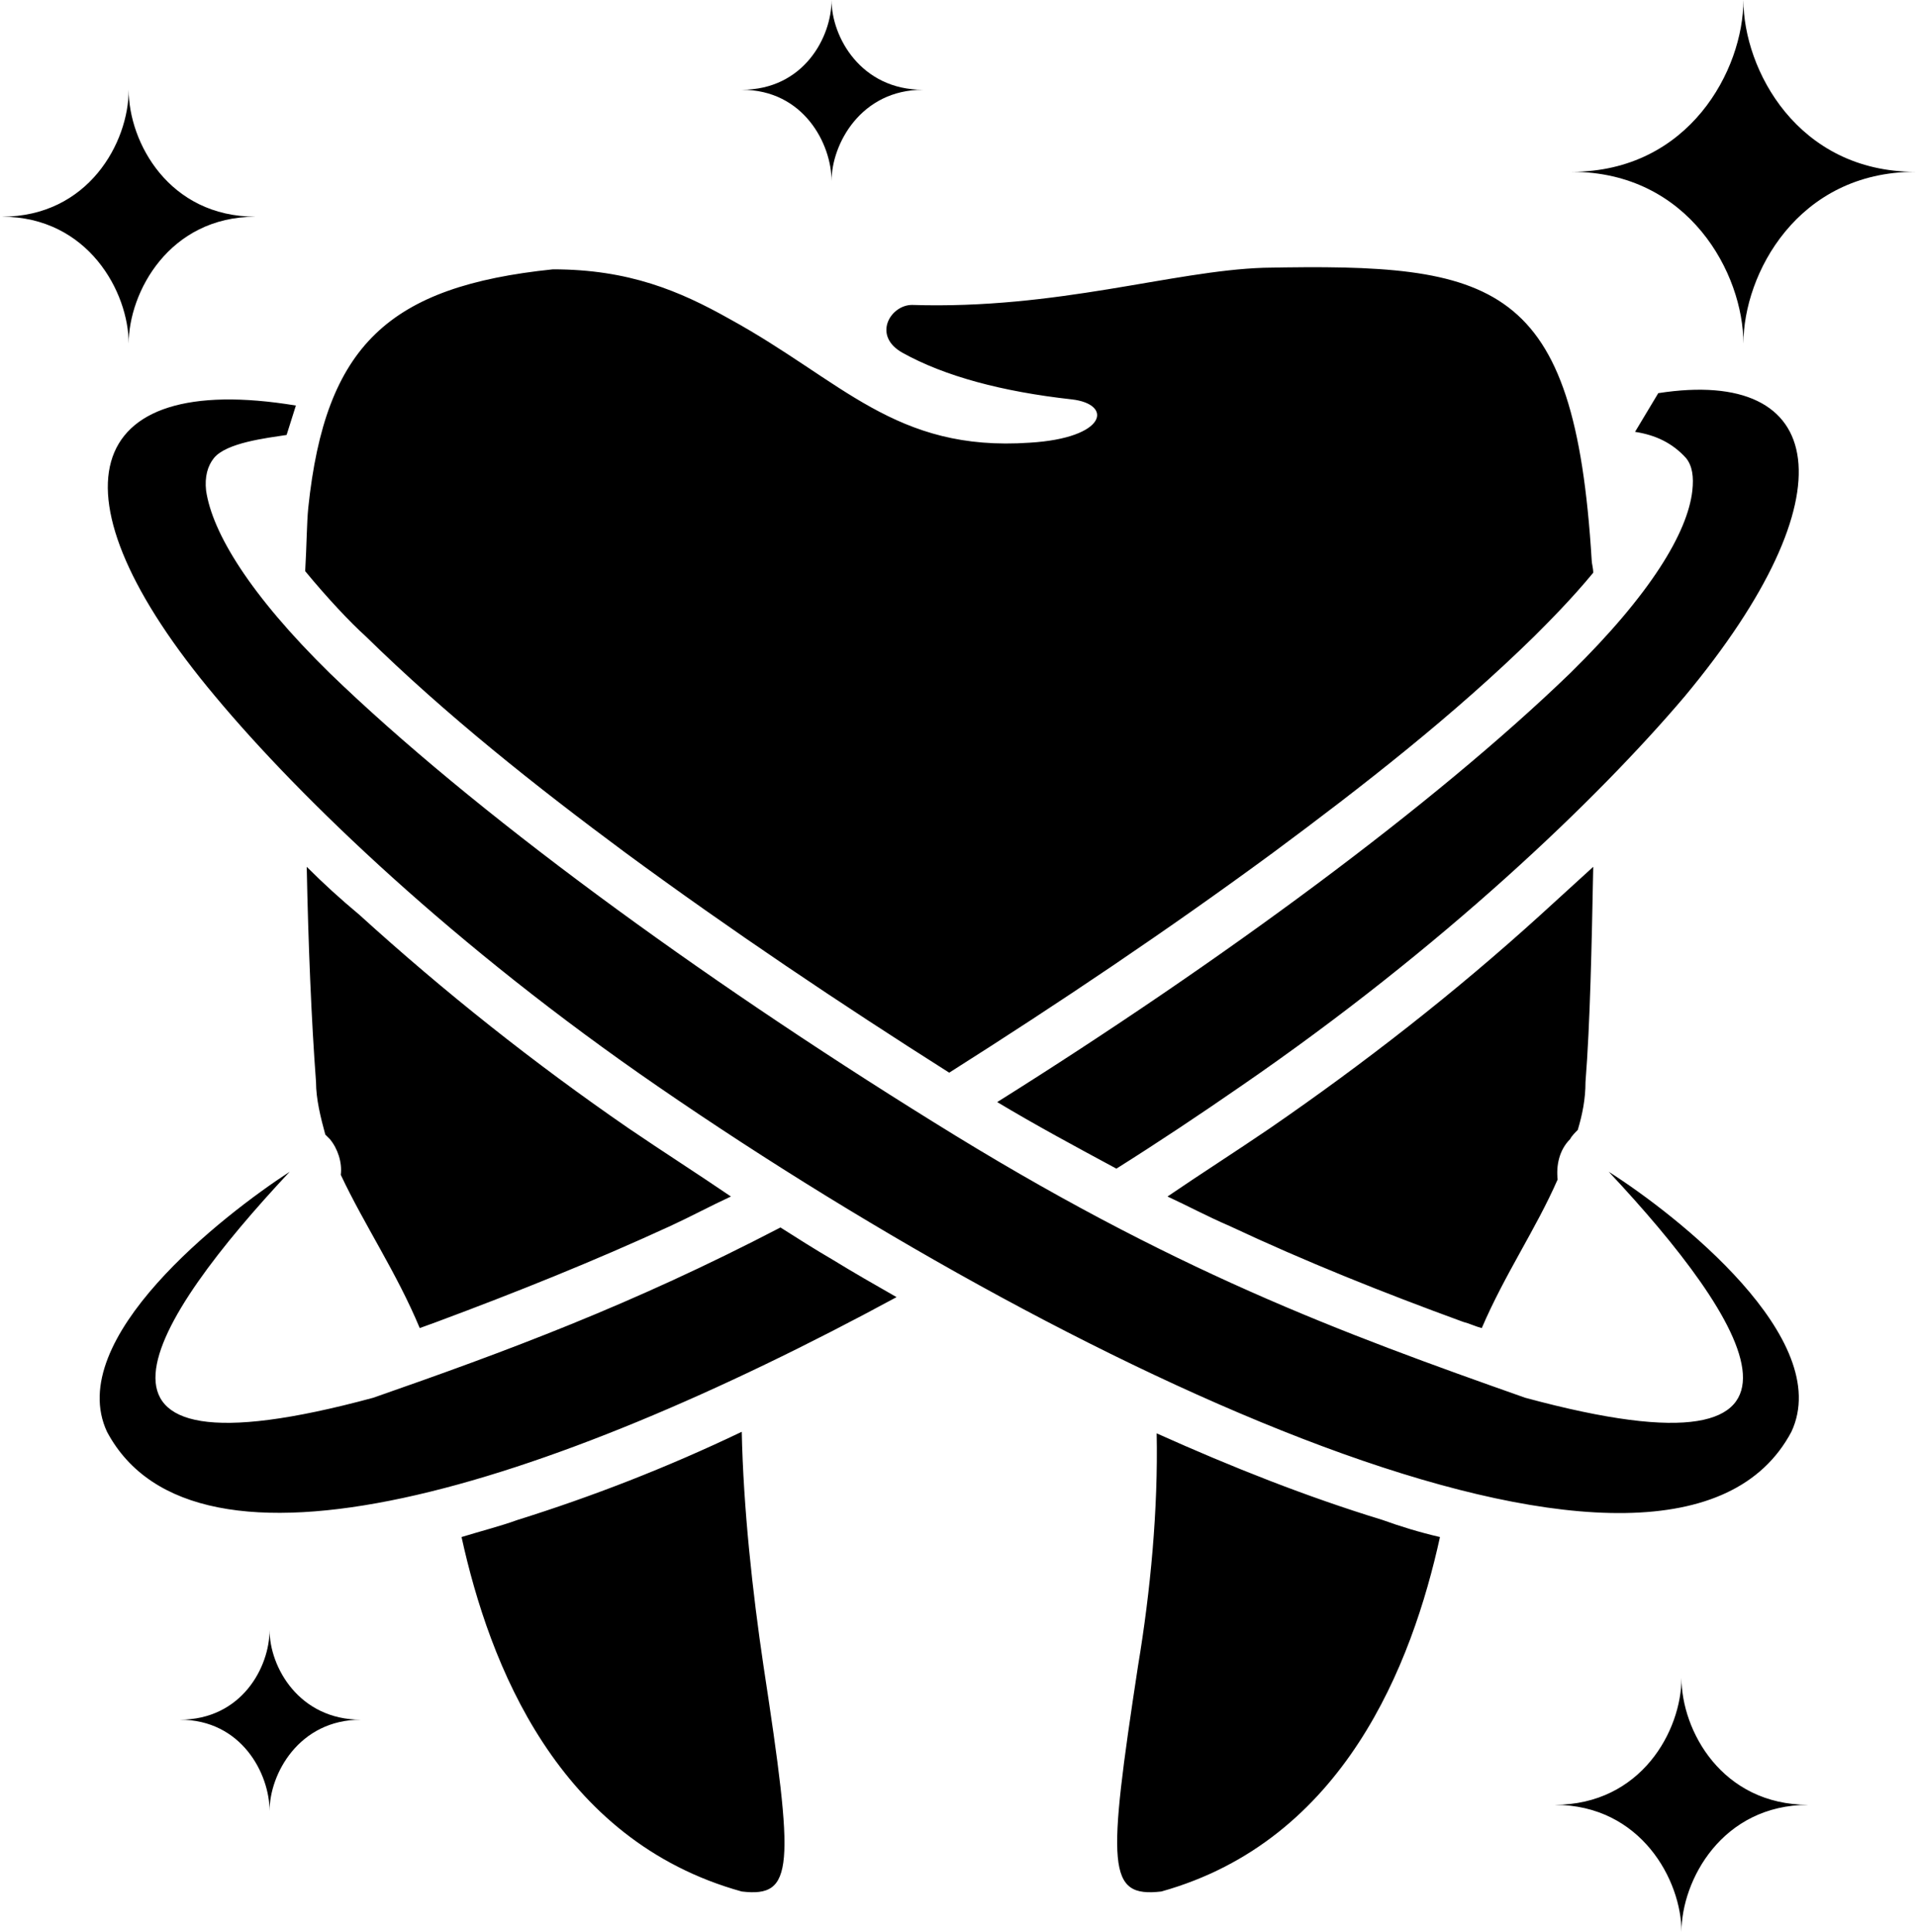 <svg xmlns="http://www.w3.org/2000/svg" width="127" height="128" fill-rule="evenodd" clip-rule="evenodd" image-rendering="optimizeQuality" shape-rendering="geometricPrecision" text-rendering="geometricPrecision" viewBox="0 0 1236 1248" id="healthy-teeth">
  <path d="M478 925c1,49 7,104 14,151 20,131 20,150 -14,146 -119,-33 -163,-147 -181,-229 13,-4 25,-7 36,-11 48,-15 97,-34 145,-57l0 0zm506 -22c-119,-42 -228,-82 -382,-178 -153,-95 -298,-201 -390,-290 -52,-51 -76,-91 -80,-118 -1,-9 1,-16 5,-21 8,-10 34,-13 47,-15l6 -19c-139,-23 -162,57 -52,188 55,66 155,162 286,252 279,192 656,366 732,223 28,-60 -74,-140 -118,-168 89,95 160,204 -54,146zm-744 0c86,-30 167,-60 263,-110 11,7 22,14 34,21 13,8 27,16 41,24 -227,123 -453,194 -510,87 -28,-60 75,-140 118,-168 -89,95 -160,204 54,146zm996 -792c-76,0 -111,66 -111,111 0,-45 -35,-111 -111,-111 76,0 111,-66 111,-111 0,45 35,111 111,111zm-1072 29c-56,0 -82,49 -82,82 0,-33 -26,-82 -82,-82 56,0 82,-48 82,-82 0,34 26,82 82,82zm1003 1026c-56,0 -82,49 -82,82 0,-33 -26,-82 -82,-82 56,0 82,-48 82,-82 0,34 26,82 82,82zm-935 -55c-40,0 -59,35 -59,59 0,-24 -18,-59 -58,-59 40,0 58,-34 58,-58 0,24 19,58 59,58zm363 -1053c-40,0 -59,35 -59,59 0,-24 -18,-59 -58,-59 40,0 58,-34 58,-58 0,24 19,58 59,58zm48 654c145,-91 282,-192 370,-277 52,-51 76,-91 79,-118 1,-9 0,-16 -4,-21 -9,-10 -20,-15 -33,-17l15 -25c109,-17 126,65 17,196 -56,66 -156,162 -287,252 -26,18 -53,36 -80,53 -26,-14 -52,-28 -77,-43zm-373 146c-15,-36 -36,-67 -51,-99 1,-8 -2,-17 -7,-23 -1,-1 -2,-2 -3,-3 -3,-11 -6,-23 -6,-34 -3,-40 -5,-89 -6,-139 11,11 22,21 34,31 55,50 113,96 174,138 22,15 44,29 66,44 -13,6 -26,13 -39,19 -50,23 -100,43 -151,62l-11 4 0 0zm-74 -489l0 0 0 0zm0 0c1,-17 1,-31 2,-41 11,-105 52,-143 158,-154 49,0 82,14 114,32 73,40 107,86 194,80 50,-3 54,-25 27,-28 -45,-5 -82,-15 -109,-30 -20,-11 -8,-31 6,-31 94,3 168,-22 227,-24 150,-3 201,8 212,189 0,2 1,5 1,8 -14,17 -29,32 -38,41 -52,51 -111,97 -169,140 -68,50 -138,97 -209,142 -71,-45 -141,-92 -209,-142 -58,-43 -116,-89 -168,-140 -10,-9 -25,-25 -39,-42zm832 191c-1,51 -2,101 -5,139 0,11 -2,21 -5,31 -2,2 -4,4 -5,6 -7,7 -9,17 -8,26 -14,32 -34,61 -49,96 -4,-1 -8,-3 -12,-4 -52,-19 -102,-39 -151,-62 -14,-6 -27,-13 -40,-19 22,-15 44,-29 66,-44 61,-42 120,-88 175,-138 11,-10 23,-21 34,-31l0 0zm-99 433l0 0 0 0zm0 0c-18,82 -62,196 -180,229 -35,4 -35,-15 -15,-146 8,-48 13,-101 12,-150 49,22 97,41 146,56 11,4 24,8 37,11z"></path>
</svg>
